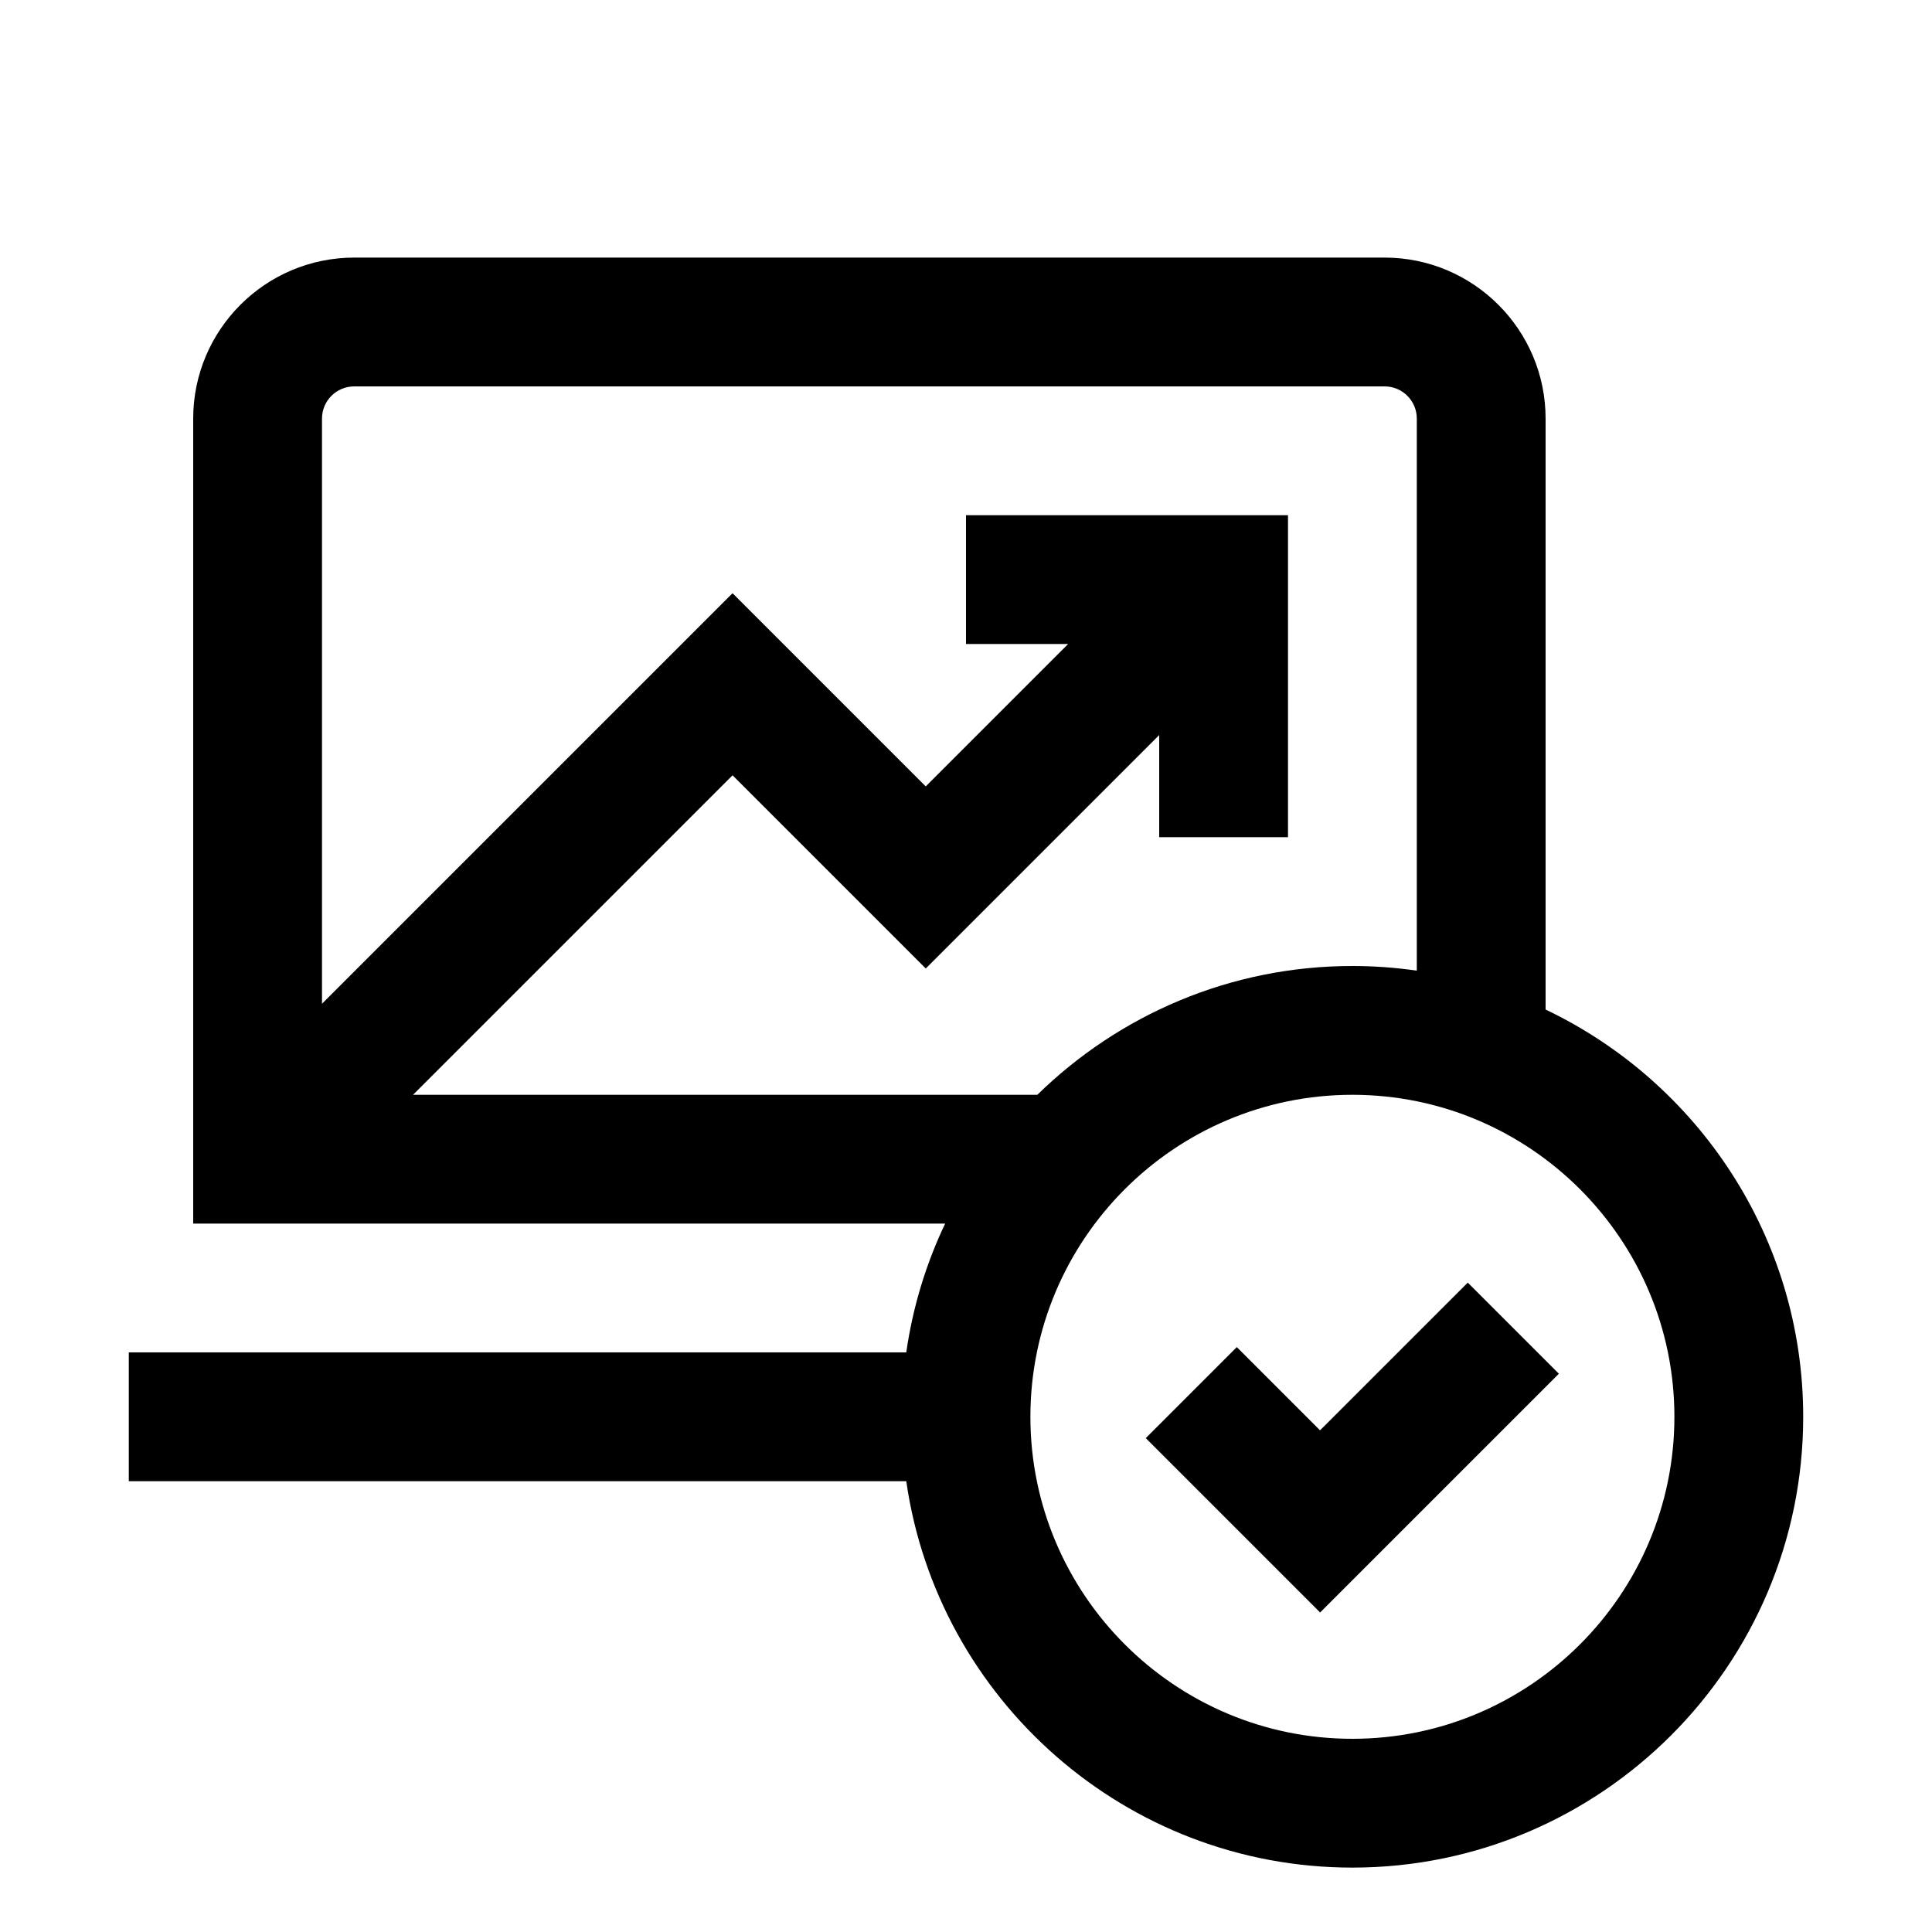 <svg width="24" height="24" viewBox="0 0 24 24" xmlns="http://www.w3.org/2000/svg">
<path d="M19.2 12.541V5.2C19.2 4.097 18.303 3.2 17.2 3.2H4.4C3.297 3.2 2.4 4.097 2.4 5.2V15.2H11.741C11.504 15.698 11.339 16.235 11.258 16.8H1.6V18.4H11.258C11.647 21.11 13.984 23.2 16.8 23.2C19.888 23.2 22.4 20.688 22.4 17.6C22.4 15.371 21.09 13.442 19.2 12.541ZM4.4 4.8H17.2C17.421 4.8 17.6 4.979 17.6 5.2V12.058C17.339 12.02 17.072 12 16.8 12C15.278 12 13.897 12.611 12.886 13.6H5.131L9.1 9.631L11.5 12.031L14.4 9.131V10.4H16V6.4H12V8H13.269L11.5 9.769L9.1 7.369L4 12.469V5.2C4 4.979 4.179 4.8 4.4 4.8ZM16.8 21.6C14.594 21.6 12.8 19.806 12.8 17.6C12.8 15.394 14.594 13.6 16.8 13.6C19.006 13.6 20.8 15.394 20.8 17.6C20.8 19.806 19.006 21.6 16.8 21.6ZM18.234 15.934L19.365 17.065L16.399 20.031L14.233 17.865L15.364 16.734L16.398 17.768L18.232 15.934H18.234Z"/>
</svg>
